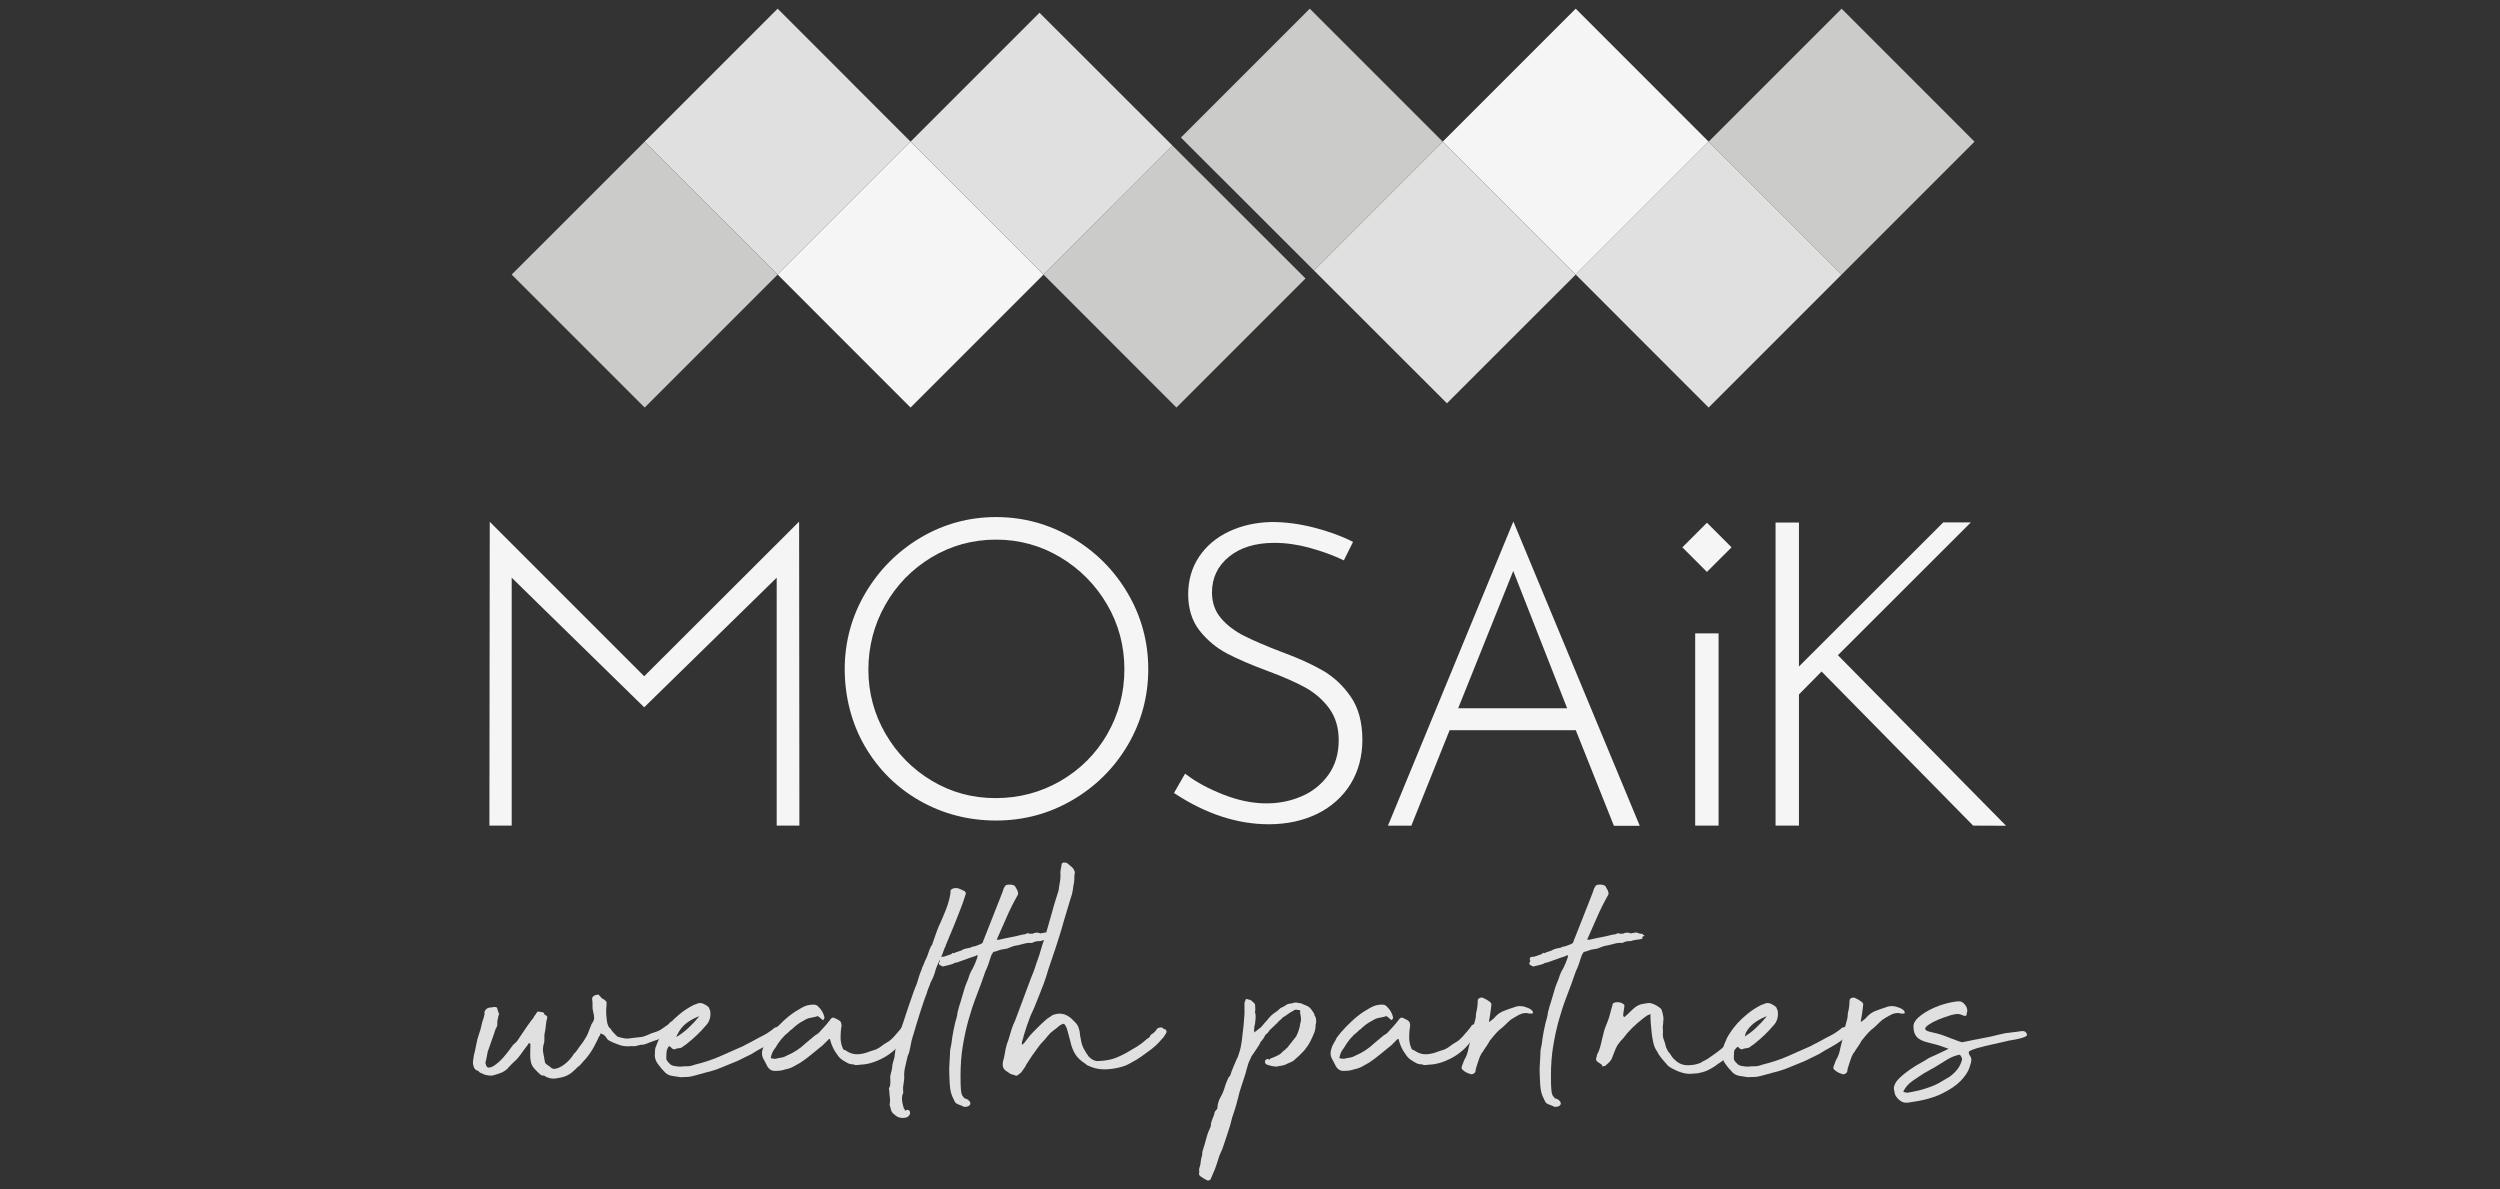 <?xml version="1.0" encoding="UTF-8"?>
<svg id="Layer_1" data-name="Layer 1" xmlns="http://www.w3.org/2000/svg" width="288" height="137" version="1.1" viewBox="0 0 288 137">
  <rect x="0" y="0" width="288" height="137" fill="#333333" stroke="none"/>
  <defs>
    <style>
      .cls-1, .cls-2, .cls-3, .cls-4, .cls-5, .cls-6 {
        stroke-width: 0px;
      }

      .cls-1, .cls-6 {
        fill: #e0e0e0;
      }

      .cls-2, .cls-4 {
        fill: #f5f5f5;
      }

      .cls-3, .cls-4, .cls-6 {
        fill-rule: evenodd;
      }

      .cls-3, .cls-5 {
        fill: #cbcbca;
      }
    </style>
  </defs>
  <g id="Layer_1-2" data-name="Layer 1-2">
    <g>
      <g>
        <path class="cls-1" d="M74.045,120.337c-.174,0-.371.04-.585.111s-.442.095-.672.063c-.49.055-.948.024-1.367-.111s-.845-.308-1.28-.545c-.087-.032-.19-.134-.3-.324-.119-.19-.245-.308-.387-.371-.055-.032-.126-.055-.198-.087s-.111-.016-.111.04c.024.055,0,.126-.063.198-.071.071-.15.221-.237.458-.292.608-.569,1.114-.845,1.517s-.687.893-1.232,1.477c-.142.087-.261.182-.348.284s-.19.198-.3.284c-.229.229-.49.419-.782.561-.292.142-.648.245-1.082.3-.577.142-1.114.04-1.604-.3-.087.032-.158.032-.213,0-.055-.032-.119-.055-.174-.087-.292-.261-.537-.506-.735-.735-.205-.229-.332-.506-.387-.822-.055-.229-.079-.545-.063-.956.016-.403.024-.735.024-.995l-.04-.087c-.142-.055-.213-.032-.213.087-.229.292-.498.648-.806,1.082-.3.435-.6.766-.885.995l-.371.371c-.134.126-.237.253-.324.371-.229.205-.45.348-.648.435-.379.142-.703.253-.98.324-.277.071-.64.04-1.106-.111-.087-.055-.198-.111-.324-.15s-.229-.126-.284-.237c-.292-.055-.474-.229-.561-.521-.079-.237-.095-.45-.063-.64s.055-.395.087-.624c.119-.435.205-.861.284-1.28.071-.419.182-.83.324-1.232.119-.316.205-.624.261-.909.055-.292.142-.593.261-.909.024-.119.055-.229.087-.348.032-.119.032-.213,0-.3.119-.379.387-.561.822-.561.403-.087.624-.055.648.087.024.142.103.363.213.648.032.032.016.087-.04.174s-.071.158-.04.221c-.087.229-.126.458-.111.695.016.229-.047.45-.198.648-.142.466-.3.909-.458,1.343-.158.435-.308.869-.458,1.304-.032.142-.063.348-.111.608s-.095.466-.15.608c.055.348.15.545.284.585s.34,0,.624-.15c.403-.261.782-.585,1.13-.972.348-.387.719-.877,1.13-1.454.087-.087.182-.174.284-.261s.182-.174.237-.261c.316-.458.585-.861.806-1.193.213-.332.498-.727.845-1.193.119-.119.198-.221.237-.324s.111-.198.198-.284c.119-.229.205-.348.284-.348s.269.032.585.087c.087.055.126.111.126.15s.032.095.087.15c.205.055.292.174.261.348-.087.316-.134.585-.15.806-.016.213-.047.482-.111.806-.055.205-.079.403-.063.608.016.205,0,.403-.024.608-.142.435-.182.822-.111,1.169.071.348.134.711.198,1.082,0,.087.079.19.237.3s.284.205.371.261c.174.205.395.269.672.198s.545-.198.822-.387.529-.411.758-.672.387-.474.474-.648c.142-.119.261-.245.348-.387.087-.142.19-.292.3-.435.229-.284.403-.529.521-.711s.221-.363.308-.521c.087-.158.166-.34.237-.545.071-.198.182-.474.324-.822.205-.284.3-.529.3-.711s-.04-.442-.126-.758c-.055-.229-.079-.442-.063-.632s0-.395-.024-.632c-.087-.348.087-.561.521-.648.142-.032.213-.032.213,0s.032.055.087.087c.174.229.316.371.435.411s.245.15.387.324c0,.229,0,.435-.024.608s-.024.348-.024.521c0,.119,0,.277.024.474.016.205.04.403.063.608.032.205.079.387.15.545s.15.253.237.284c.119.205.245.379.387.521s.292.292.435.435c.261.087.521.15.782.198s.537.04.822-.024c.521-.055.901-.103,1.146-.126.245-.032.6-.158,1.067-.387.229-.087.427-.15.585-.198.158-.04.3-.103.435-.174.126-.071.277-.166.435-.284s.371-.261.624-.435c.055-.055.103-.111.126-.15s.071-.079.126-.111c.174-.055.332-.055.474,0,.024.032.055.071.087.126.024.055.016.103-.04.126.024.174.024.292-.024.348-.04.055-.126.119-.237.174-.261.142-.427.284-.498.411-.071.126-.237.269-.498.411-.174.119-.348.221-.521.324s-.379.182-.608.237c-.174.055-.308.111-.411.15s-.198.079-.284.111-.182.063-.284.111c-.103.04-.237.079-.411.111l.024-.032Z"/>
        <path class="cls-1" d="M78.469,124.105c-.316-.055-.648-.111-.972-.15-.332-.04-.616-.166-.845-.371-.316-.316-.616-.664-.885-1.043-.277-.379-.379-.798-.324-1.256,0-.055.008-.182.024-.371s.055-.308.111-.371l.087-.261c.142-.348.245-.577.3-.695.055-.119.19-.332.387-.648.49-.751,1.13-1.446,1.904-2.078.229-.198.49-.395.782-.585.284-.19.608-.371.956-.545.087,0,.205-.04.348-.126.229-.087.466-.071.719.04.245.119.442.245.585.387l.174.435c.087.695-.087,1.256-.521,1.691-.316.379-.656.735-1.019,1.082s-.743.679-1.146.995c-.055.055-.142.119-.237.174-.103.055-.182.119-.237.174-.087.087-.198.134-.324.15s-.269.04-.411.063c-.229.142-.435.103-.608-.126l-.174-.134h-.087s-.04.016-.04.047c-.142.205-.221.435-.237.695-.016.261-.024.49-.024.695.032.142.126.3.3.474.119.142.253.245.411.3s.308.087.458.087c.119.032.277.04.474.04.229-.032.482-.04.758-.04s.553-.055.845-.174c1.067-.261,2.038-.577,2.907-.956.869-.379,1.746-.766,2.647-1.169.458-.229.893-.458,1.28-.672.387-.221.79-.427,1.193-.632.261-.142.419-.237.474-.284s.229-.166.521-.371c.142-.142.221-.205.237-.198.016.016.134-.024.371-.111.055-.055.079-.063.063-.024-.016.04,0,.111.024.198.024.119.063.253.111.411s0,.284-.111.371c-.205.205-.292.308-.261.324.024.016-.055.111-.261.284-.435.316-.869.593-1.296.822-.435.229-.885.49-1.343.782-.316.142-.616.292-.893.435-.277.142-.545.277-.798.387-.577.229-1.161.474-1.754.719s-1.209.442-1.841.585l-1.256.348c-.316.087-.561.134-.735.15s-.435.024-.782.024l-.032.024ZM77.908,119.468c.49-.292.956-.632,1.39-1.043.435-.403.853-.853,1.256-1.343-.032,0-.055.008-.087.024s-.055.024-.087.024c-.545.229-1.019.506-1.406.822s-.703.727-.932,1.217c-.032,0-.071.103-.126.3h-.008Z"/>
        <path class="cls-1" d="M98.41,122.628c-.261,0-.49-.04-.695-.126-.229-.119-.458-.253-.695-.411-.229-.158-.419-.356-.561-.585-.379-.49-.648-1.051-.822-1.691,0-.087-.04-.134-.126-.134l-.735.735c-.435.348-.861.695-1.28,1.043s-.845.664-1.28.956c-.292.174-.569.332-.845.474-.277.142-.569.245-.893.3-.316.119-.679.174-1.082.174-.521.055-.893-.205-1.13-.782l-.348-.648c-.174-.348-.19-.719-.04-1.13.055-.229.15-.45.284-.648.126-.205.237-.403.324-.608l.474-.608c.403-.458.83-.901,1.28-1.319s.916-.79,1.406-1.106l.735-.435c.403-.229.837-.348,1.304-.348.261,0,.45.071.561.213.379.348.624.766.735,1.256,0,.055-.032.142-.087.261-.087.055-.142.055-.174,0l-.308-.261c-.142-.142-.277-.174-.387-.087-.229.055-.458.111-.695.15-.229.04-.466.134-.695.284-.521.261-.995.608-1.43,1.043-.119.055-.221.142-.308.261-.608.458-1.146,1.098-1.604,1.904-.229.261-.395.593-.474.995-.055.119-.032.174.087.174.087.032.174.04.261.04h.221c.198-.055.411-.103.624-.126.213-.032.411-.103.585-.213.837-.348,1.588-.837,2.252-1.477l1.043-.869c.087-.055.166-.111.237-.15s.134-.095.198-.15c.229-.261.458-.506.672-.735.213-.229.442-.506.672-.822.142-.205.316-.245.521-.126.111.055.245.126.387.198s.245.166.3.284c.032.119.047.213.063.284s0,.166-.024.284c-.032.174-.047.363-.063.561s-.024.403-.024.608c0,.49.103.94.3,1.343.055.055.126.095.198.111s.134.047.198.111c.403.261.822.387,1.256.371s.869-.111,1.304-.284c.229-.087.435-.15.608-.198s.379-.134.608-.284c.379-.292.695-.506.956-.648.261-.142.545-.403.869-.782.087-.087.245-.269.474-.545.229-.277.379-.466.435-.585l.126-.087s.063-.047.198-.047.198.016.198.047l.174.261c.087.205.024.466-.198.806s-.379.569-.498.719c-.608.869-1.367,1.548-2.275,2.038s-1.77.751-2.583.782c-.055,0-.19.016-.387.04-.205.032-.332.016-.387-.04l.008-.016Z"/>
        <path class="cls-1" d="M102.439,125.622c-.055-.174-.04-.3.04-.387.055-.142.087-.292.087-.458v-.498c-.032-.205,0-.411.063-.632s.126-.442.15-.672c0-.198.032-.387.087-.561s.119-.379.174-.608l.126-.995c.119-.292.198-.569.237-.845s.126-.569.237-.885v-.087c.055-.142.182-.506.371-1.082s.387-1.193.608-1.841c.213-.648.419-1.232.608-1.754.19-.521.292-.798.324-.822.119-.316.205-.616.284-.885.071-.277.182-.569.324-.885.024-.142.087-.3.174-.474s.158-.348.213-.521c.174-.316.3-.624.387-.909.087-.292.205-.577.348-.869.055-.032.087-.055.087-.087.174-.49.34-.972.498-1.43s.356-.924.585-1.39c.174-.403.34-.806.498-1.193.158-.387.292-.814.411-1.28l.087-.387c0-.087.016-.166.04-.237.024-.071.024-.166,0-.284,0-.142.142-.261.435-.348.229-.032.45,0,.648.087s.395.174.561.261c.055.055.103.126.126.198.024.071.016.15-.04.237-.174.577-.371,1.138-.585,1.667-.213.537-.442,1.106-.672,1.714l-.995,2.386c-.032.055-.04.111-.04.15s-.032.095-.087.15c-.119.292-.213.561-.3.806s-.205.498-.348.758c-.205.403-.363.814-.474,1.232-.119.419-.292.83-.521,1.232-.055.205-.126.395-.213.585s-.158.395-.213.624c-.055.142-.15.395-.284.758-.126.363-.269.774-.411,1.232s-.292.924-.435,1.39-.261.853-.348,1.169c-.055.205-.126.419-.198.648-.071.229-.126.45-.15.648-.055.261-.111.506-.15.735s-.126.466-.237.695c-.119.49-.213.932-.3,1.319s-.119.758-.087,1.106c0,.261-.032.521-.087.782s-.071.537-.04.822c.024.087.024.158,0,.221-.032.055-.055.126-.087.213-.055.229-.063.482-.024.758.047.277.111.545.198.806l.087.087c0,.055.016.103.04.126.024.032.055.032.087,0,.142-.087.269-.087.371,0s.142.198.126.324c-.016.134-.087.253-.213.371s-.356.174-.672.174c-.348,0-.648-.126-.909-.387-.205-.142-.332-.308-.387-.498-.055-.19-.119-.395-.174-.632.055-.284.063-.569.024-.845-.04-.277-.063-.545-.063-.806h-.008Z"/>
        <path class="cls-1" d="M110.284,116.781c.024-.174.063-.332.111-.474s.079-.292.111-.435c0,.032.024-.047.087-.237.055-.19.126-.427.213-.719.087-.292.174-.585.261-.885s.174-.553.261-.758c.142-.316.229-.545.261-.672s.119-.356.261-.672c.055-.087.134-.213.221-.387s.174-.363.261-.561.158-.387.213-.561.087-.3.087-.387l-.04.04h-.04c-.055-.055-.103-.04-.126.04l-.782.261-1.217.435c-.142.055-.237.087-.284.087h-.087s-.04.008-.063.024c-.032.016-.103.047-.213.111-.142.055-.308.111-.498.15s-.395.095-.624.15c-.119,0-.245-.055-.395-.174-.111-.055-.134-.15-.063-.284.071-.126.095-.205.063-.237l-.04-.04c-.024-.205.024-.316.15-.348.134-.032.253-.04.371-.04l.869-.3s.055-.063.087-.111.087-.04.174.024c.229-.119.419-.19.561-.213.111-.055.198-.087.261-.087.174-.119.356-.198.545-.237s.371-.079.545-.111c.055-.032.119-.055.174-.087s.111-.04.174-.04c.142-.032.277-.063.387-.111s.245-.095.387-.15c.205-.087.3-.158.3-.213,0-.032.016-.055.04-.087v-.04l.261-.648,1.912-4.859c.024-.055.055-.134.087-.237.024-.103.071-.221.126-.371l.126-.213c.055-.142.229-.213.521-.213s.506.055.648.174c.032.055.063.126.111.213s.095.174.15.261c.024.055.055.142.087.261.024.119.016.213-.04.3-.49.869-.909,1.707-1.256,2.512-.348.806-.727,1.659-1.13,2.56-.055.055-.047.079.024.063s.126,0,.15.024c.608-.142,1.074-.245,1.406-.3s.774-.158,1.319-.3c.174,0,.332-.032.474-.111.142-.071.292-.063.435.024.055-.032.126-.032.221-.024.087.016.158,0,.213-.063.261-.087.521-.071.782.04.119-.055.205-.071.261-.04.174-.087.34-.095.498-.024s.34.111.545.111c.055-.032.079-.016.063.04s0,.087.024.087c.087,0,.134.024.15.063s0,.063-.063.063c-.142.055-.205.126-.174.198s.032.111,0,.111c-.229.055-.45.095-.648.111-.205.016-.419.063-.648.15-.142,0-.284.008-.411.024-.126.016-.269.047-.411.111l-.174.087c-.316-.032-.656,0-1.019.111-.363.103-.711.182-1.067.237-.174.055-.308.111-.411.15s-.221.095-.371.15l-.735.126-.648.221c-.142,0-.221.032-.237.087-.016.055-.047.119-.111.174-.032.032-.079.142-.15.348-.071.205-.142.419-.213.648-.071.229-.15.45-.237.648-.087.205-.142.332-.174.387-.348,1.011-.695,1.967-1.043,2.86-.348.893-.648,1.817-.909,2.749-.261.94-.474,1.928-.648,2.971-.174,1.043-.261,2.196-.261,3.468,0,.695.016,1.193.04,1.493.024.3.063.514.111.632s.087.19.126.213c.04.032.095.103.15.213.174.032.324.095.458.198s.205.205.237.324,0,.221-.111.324c-.103.103-.292.15-.585.15-.055,0-.119-.032-.174-.087-.403-.142-.656-.253-.758-.324s-.205-.253-.324-.545c-.229-.403-.371-.956-.411-1.643-.04-.695-.063-1.304-.063-1.825l.087-1.604c0-.292.016-.49.04-.608s.071-.316.126-.608c.032-.379.111-.885.237-1.541.126-.648.253-1.161.371-1.541l.087-.387-.016-.016Z"/>
        <path class="cls-1" d="M123.771,100.743c0,.466-.016.766-.04.909-.055.292-.111.593-.15.909-.04.316-.126.624-.237.909l-.822,2.734c-.142.521-.292,1.043-.458,1.564-.158.521-.324,1.043-.498,1.556l-.782,2.299c-.087.316-.174.608-.261.869s-.19.553-.3.869c-.261.632-.506,1.256-.735,1.865s-.49,1.217-.782,1.817c-.142.379-.284.751-.411,1.13s-.253.766-.371,1.169c-.032.174-.071.332-.126.474-.055.142-.087.292-.087.435,0,.032.016.055.04.087h.04l.261-.261c.142-.205.292-.403.458-.608.158-.198.324-.387.498-.561.229-.229.458-.458.695-.695.229-.229.458-.45.695-.648.142-.142.284-.253.411-.324.134-.071.269-.166.411-.284.664-.284,1.288-.245,1.865.126.142.087.269.182.371.284.103.103.205.213.324.324.229.205.387.435.474.695.087.229.134.458.15.672.016.213.047.442.111.672.055.403.166.758.324,1.059.158.3.356.616.585.932.316.316.632.49.956.521.751-.032,1.359-.119,1.817-.261.458-.142.98-.379,1.564-.695.545-.316.972-.569,1.28-.758s.687-.482,1.146-.885c.142-.055.245-.15.3-.284s.158-.221.3-.284c.119-.087.205-.174.284-.261.071-.087.15-.19.237-.3.055-.087.174-.134.348-.15s.292.024.348.111.119.119.174.087.119.032.174.174c.055.055.055.142,0,.261l-.3.474c-.205.229-.371.419-.498.561-.126.142-.269.284-.411.411s-.3.261-.458.387-.371.284-.624.458c-.205.142-.387.284-.561.411s-.363.253-.561.371c-.316.174-.6.332-.845.474-.245.142-.529.261-.845.348-.719.205-1.406.3-2.062.3s-1.296-.158-1.928-.474c-.055-.032-.111-.063-.15-.111s-.095-.079-.15-.111c-.49-.316-.861-.679-1.106-1.082-.245-.403-.427-.877-.545-1.43-.055-.229-.119-.45-.174-.648-.055-.205-.119-.419-.174-.648-.032-.119-.063-.221-.111-.324-.04-.103-.095-.198-.15-.284-.087-.142-.205-.174-.348-.087l-.261.134c-.261.229-.514.435-.758.608s-.458.379-.632.608c-.174.229-.356.442-.545.632-.19.19-.356.387-.498.585-.261.348-.506.687-.735,1.019s-.458.687-.695,1.059c-.055.142-.134.284-.237.411-.103.134-.198.269-.284.411-.055.087-.126.15-.198.198-.071.04-.142.095-.198.15-.119.119-.229.142-.348.087-.142-.055-.284-.103-.411-.126-.126-.032-.253-.103-.371-.213l-.261-.174c-.316-.205-.45-.506-.395-.909,0-.087.016-.182.04-.284.032-.103.055-.198.087-.284.055-.348.126-.703.198-1.059.071-.363.182-.719.324-1.059.119-.403.229-.798.348-1.169.119-.379.261-.735.435-1.082.316-.837.632-1.667.932-2.497s.616-1.651.932-2.497c.142-.316.277-.656.395-1.019.111-.363.229-.703.348-1.019.142-.403.269-.798.371-1.169.103-.371.221-.751.371-1.13.142-.49.292-.995.435-1.517s.292-1.027.435-1.517c.111-.435.237-.869.371-1.304.126-.435.269-.869.411-1.304.032-.292.071-.569.126-.845.055-.277.087-.569.087-.885-.032-.229-.024-.45.024-.648s.079-.419.111-.648c.055-.119.142-.174.261-.174.205,0,.332.032.395.087l.348.3c.205.142.348.308.435.498s.103.356.04.498h-.008Z"/>
        <path class="cls-1" d="M144.62,116.734c.032.205.04.403.024.608s-.04.403-.063.608c-.055.142-.087.284-.087.411s-.016.269-.04.411l.04.04s.032.024,0,.063-.032.063,0,.063l.782-.608.474-.561.126-.126c.205-.261.379-.466.545-.632.158-.158.395-.34.719-.545l.387-.348c.142-.055.284-.119.411-.198.126-.071.253-.15.371-.237.174-.055.332-.087.474-.087l.308-.087c.174-.032.348-.016.521.04l.3.04.261.126.3.126c.229.087.419.221.561.411s.277.387.387.585v.126c.119.142.182.324.198.545s0,.395-.063.545c0,.142,0,.284-.024.411s-.047.284-.111.458c-.142.348-.292.687-.458,1.019s-.387.672-.672,1.019c-.205.229-.403.442-.608.632-.205.19-.435.395-.695.624-.142.087-.3.158-.458.221s-.308.126-.458.213c-.142.055-.284.095-.411.111-.126.016-.253.04-.371.063-.119.055-.308.063-.561.024s-.458-.095-.608-.15c-.174-.032-.292-.095-.348-.198s-.071-.198-.04-.284c.024-.087.095-.15.198-.198.103-.04.205-.024.324.063.055-.055.071-.079.04-.063-.032.016-.016,0,.04-.063.316-.119.608-.237.869-.371.261-.126.474-.308.648-.545.032.032.087,0,.174-.087.087-.119.142-.174.174-.174s.126-.119.3-.348c.142-.174.284-.348.411-.521s.269-.348.411-.521c.119-.229.213-.474.3-.735.087-.261.142-.521.174-.782.119-.284.103-.695-.04-1.217l.04-.087c0-.142-.055-.213-.174-.213l-.348-.04c-.142.032-.198.04-.15.024s0,.024-.15.111c-.229.119-.442.245-.632.387-.19.142-.379.277-.585.387-.087.119-.19.213-.3.3-.119.087-.213.19-.3.3l-.909.869c-.119.205-.277.379-.474.521-.142.316-.332.593-.561.822-.055.174-.213.45-.474.822-.261.379-.45.648-.561.822-.055.142-.126.292-.198.435-.071.142-.142.3-.198.474s-.126.403-.198.695-.158.585-.261.885c-.103.3-.205.608-.3.909-.103.3-.182.553-.237.758-.119.49-.237.972-.371,1.43-.126.466-.284.94-.458,1.43-.142.608-.316,1.217-.521,1.817-.205.608-.403,1.217-.608,1.817l-.348.782c-.119.379-.229.735-.348,1.082-.111.348-.245.679-.387.995l-.3.695c-.174.119-.3.142-.387.087-.119-.055-.245-.126-.387-.213s-.277-.174-.395-.261c-.142-.119-.19-.245-.126-.387v-.174c-.024-.142-.024-.284.024-.411s.079-.269.111-.411c.032-.174.055-.332.063-.474.016-.142.055-.292.111-.435.032-.142.04-.277.04-.387s.032-.245.087-.387c.142-.435.277-.877.387-1.319s.277-.877.474-1.28c.055-.142.071-.261.04-.348.055-.229.126-.45.213-.648.087-.198.158-.403.213-.608v-.087c.055-.119.126-.205.213-.284.087-.071.134-.198.134-.371,0-.087.016-.182.04-.284.032-.103.055-.205.087-.324.055-.174.126-.332.213-.474.205-.348.379-.766.521-1.256.055-.205.126-.379.198-.545.071-.158.134-.308.198-.458l.213-.261c.055-.229.174-.545.348-.956.174-.403.3-.711.387-.909.087-.142.142-.277.174-.387s.071-.245.126-.387c.032-.087.055-.182.087-.284s.055-.221.087-.371l.126-.735.087-.822c.055-.403.103-.782.126-1.13.032-.348.055-.711.087-1.082v-1.304l.126-.348c0-.055.055-.087.174-.087.055.032.103.04.126.04s.055.016.087.04c.111,0,.198.032.261.087.229.205.371.332.411.387.04.055.063.277.063.648l-.04.387.047.063Z"/>
        <path class="cls-1" d="M163.913,122.628c-.261,0-.49-.04-.695-.126-.229-.119-.458-.253-.695-.411-.229-.158-.419-.356-.561-.585-.379-.49-.648-1.051-.822-1.691,0-.087-.04-.134-.126-.134l-.735.735c-.435.348-.861.695-1.28,1.043s-.845.664-1.28.956c-.292.174-.569.332-.845.474-.277.142-.569.245-.893.3-.316.119-.679.174-1.082.174-.521.055-.893-.205-1.13-.782l-.348-.648c-.174-.348-.19-.719-.04-1.13.055-.229.15-.45.284-.648.126-.205.237-.403.324-.608l.474-.608c.403-.458.83-.901,1.28-1.319.45-.419.916-.79,1.406-1.106l.735-.435c.403-.229.837-.348,1.304-.348.261,0,.45.071.561.213.379.348.624.766.735,1.256,0,.055-.032.142-.087.261-.087.055-.142.055-.174,0l-.308-.261c-.142-.142-.277-.174-.387-.087-.229.055-.458.111-.695.15-.229.04-.466.134-.695.284-.521.261-.995.608-1.43,1.043-.119.055-.221.142-.308.261-.608.458-1.146,1.098-1.604,1.904-.229.261-.395.593-.474.995-.055.119-.032.174.087.174.087.032.174.04.261.04h.221c.198-.055.411-.103.624-.126.213-.032.411-.103.585-.213.837-.348,1.588-.837,2.252-1.477l1.043-.869c.087-.055.166-.111.237-.15s.134-.095.198-.15c.229-.261.458-.506.672-.735s.442-.506.672-.822c.142-.205.316-.245.521-.126.111.055.245.126.387.198.142.071.245.166.3.284.032.119.047.213.063.284s0,.166-.024.284c-.032.174-.047.363-.063.561s-.024.403-.024.608c0,.49.103.94.3,1.343.055.055.126.095.198.111s.134.047.198.111c.403.261.822.387,1.256.371s.869-.111,1.304-.284c.229-.087.435-.15.608-.198s.379-.134.608-.284c.379-.292.695-.506.956-.648.261-.142.545-.403.869-.782.087-.087.245-.269.474-.545.229-.277.379-.466.435-.585l.126-.087s.063-.047.198-.047.198.016.198.047l.174.261c.087.205.024.466-.198.806s-.379.569-.498.719c-.608.869-1.367,1.548-2.275,2.038-.909.49-1.77.751-2.583.782-.055,0-.19.016-.387.04-.205.032-.332.016-.387-.04l.008-.016Z"/>
        <path class="cls-1" d="M176.348,116.781s-.063-.04-.111-.024c-.04.016-.111,0-.198-.024-.174-.055-.419-.04-.735.04-.142.055-.3.126-.458.213s-.308.174-.458.261c-.261.142-.498.324-.711.545-.213.221-.442.427-.672.632-.205.142-.403.324-.608.545-.205.213-.458.529-.782.932-.087.174-.198.356-.324.545-.134.19-.253.371-.371.545-.055.142-.126.245-.213.3-.174.292-.3.585-.387.885-.087.3-.19.616-.3.932,0,.055,0,.119-.024.174-.016.055-.024.119-.024.174-.055.119-.15.205-.284.261-.126.055-.237.055-.324,0-.316-.087-.593-.229-.822-.435-.174-.119-.213-.277-.126-.474.055-.142.119-.292.174-.458s.126-.308.213-.458c.174-.316.3-.719.387-1.217.142-.521.269-1.051.371-1.58.103-.537.221-1.059.371-1.58.055-.142.087-.292.087-.435s.016-.284.04-.435c.119-.435.174-.885.174-1.343,0-.174.087-.284.261-.348.174-.055.316-.04.435.04.205.087.403.205.608.348.229.142.316.3.261.474-.032.316-.063.624-.111.909-.04.292-.095.593-.15.909v.087h.04c.174-.142.3-.245.387-.3s.19-.158.3-.3c.261-.284.593-.514.995-.672.403-.158.798-.292,1.169-.411.316-.142.695-.174,1.13-.087.174.055.34.119.498.174.158.055.308.158.458.3.024.032.04.055.04.087s.016.071.04.126c.024.032.024.055-.024.087-.04.032-.095.04-.15.04h-.087l.016.016Z"/>
        <path class="cls-1" d="M178.3,116.781c.024-.174.063-.332.111-.474s.079-.292.111-.435c0,.032.024-.047.087-.237.055-.19.126-.427.213-.719.087-.292.174-.585.261-.885s.174-.553.261-.758c.142-.316.229-.545.261-.672s.119-.356.261-.672c.055-.087.134-.213.221-.387s.174-.363.261-.561.158-.387.213-.561.087-.3.087-.387l-.04.04h-.04c-.055-.055-.103-.04-.126.04l-.782.261-1.217.435c-.142.055-.237.087-.284.087h-.087s-.04.008-.063.024c-.032.016-.103.047-.213.111-.142.055-.308.111-.498.15s-.395.095-.624.15c-.119,0-.245-.055-.395-.174-.111-.055-.134-.15-.063-.284.071-.126.095-.205.063-.237l-.04-.04c-.024-.205.024-.316.15-.348.134-.032.253-.04.371-.04l.869-.3s.055-.063.087-.111.087-.04.174.024c.229-.119.419-.19.561-.213.111-.055.198-.087.261-.087.174-.119.356-.198.545-.237s.371-.079.545-.111c.055-.032.119-.055.174-.087s.111-.04.174-.04c.142-.032.277-.063.387-.111s.245-.095.387-.15c.205-.087.3-.158.3-.213,0-.032.016-.055.04-.087v-.04l.261-.648,1.912-4.859c.024-.055.055-.134.087-.237.024-.103.071-.221.126-.371l.126-.213c.055-.142.229-.213.521-.213s.506.055.648.174c.032.055.063.126.111.213s.095.174.15.261c.024.055.055.142.087.261.024.119.016.213-.04.3-.49.869-.909,1.707-1.256,2.512-.348.806-.727,1.659-1.13,2.56-.055.055-.047.079.024.063s.126,0,.15.024c.608-.142,1.074-.245,1.406-.3s.774-.158,1.319-.3c.174,0,.332-.032.474-.111.142-.071.292-.063.435.024.055-.032.126-.032.221-.024.087.016.158,0,.213-.063.261-.087.521-.071.782.04.119-.055.205-.071.261-.04.174-.087.34-.095.498-.024.158.071.34.111.545.111.055-.032.079-.016.063.04s0,.087.024.087c.087,0,.134.024.15.063s0,.063-.063.063c-.142.055-.205.126-.174.198s.032.111,0,.111c-.229.055-.45.095-.648.111-.205.016-.419.063-.648.15-.142,0-.284.008-.411.024s-.269.047-.411.111l-.174.087c-.316-.032-.656,0-1.019.111-.363.103-.711.182-1.067.237-.174.055-.308.111-.411.15s-.221.095-.371.15l-.735.126-.648.221c-.142,0-.221.032-.237.087s-.047.119-.111.174c-.032.032-.079.142-.15.348-.071.205-.142.419-.213.648-.071.229-.15.45-.237.648-.087.205-.142.332-.174.387-.348,1.011-.695,1.967-1.043,2.86-.348.893-.648,1.817-.909,2.749-.261.94-.474,1.928-.648,2.971-.174,1.043-.261,2.196-.261,3.468,0,.695.016,1.193.04,1.493s.063.514.111.632.087.19.126.213c.04.032.095.103.15.213.174.032.324.095.458.198s.205.205.237.324,0,.221-.111.324c-.103.103-.292.15-.585.15-.055,0-.119-.032-.174-.087-.403-.142-.656-.253-.758-.324s-.205-.253-.324-.545c-.229-.403-.371-.956-.411-1.643-.04-.695-.063-1.304-.063-1.825l.087-1.604c0-.292.016-.49.04-.608s.071-.316.126-.608c.032-.379.111-.885.237-1.541.126-.648.253-1.161.371-1.541l.087-.387-.016-.016Z"/>
        <path class="cls-1" d="M195.854,122.462c.229-.142.427-.253.585-.324.158-.071.356-.198.585-.371.695-.458,1.343-.972,1.951-1.517.119-.142.221-.237.324-.284.103-.04.205-.134.324-.284l.348-.387c.055-.119.103-.174.126-.174s.087-.087.174-.261v-.087s.055-.04.174-.04c.055-.055.134-.071.237-.04s.182.079.237.15.103.15.134.237c.024.087.016.174-.04.261-.032.174-.04.245-.04.213s-.055.032-.174.174c-.055.142-.111.237-.15.284s-.134.166-.284.371l-.822.822c-.229.229-.537.506-.909.822-.142.142-.308.277-.498.387-.19.119-.371.245-.545.387-.261.174-.537.332-.822.474s-.593.245-.909.3c-.174.055-.348.087-.521.087s-.332.016-.474.04c-.458.032-.956-.055-1.477-.261s-.924-.419-1.217-.648c-.261-.292-.506-.569-.735-.845s-.435-.585-.608-.932c-.142-.205-.261-.474-.348-.822s-.15-.719-.198-1.106c-.04-.387-.079-.782-.111-1.169-.032-.387-.04-.711-.04-.972.032-.032.032-.055,0-.087s-.055-.032-.087,0c-.174.055-.324.134-.458.237-.126.103-.253.198-.371.284-.403.316-.79.648-1.146.995s-.703.735-1.019,1.169c-.261.261-.49.537-.695.822-.055.087-.126.213-.198.371s-.142.332-.213.521c-.071.19-.142.379-.213.561-.071.19-.15.324-.237.411-.055.087-.134.166-.221.237s-.174.15-.261.237c-.055.087-.19.126-.387.126-.119,0-.142-.016-.087-.04.055-.032.055-.071,0-.126l-.561-.387c-.142-.174-.158-.348-.04-.521,0-.174.032-.292.087-.348.119-.198.213-.458.3-.758s.166-.624.237-.956c.071-.332.15-.648.237-.956.087-.3.19-.569.3-.806l.174-.474c.032-.055.063-.166.111-.324s.087-.324.134-.498.087-.332.126-.474c.04-.142.079-.261.111-.348-.032-.174.087-.292.348-.348.403-.055.735.032.995.261.032.032.04.111.024.237s-.04.277-.063.435-.047.3-.063.435,0,.213.024.237c.055.087.119.103.174.04.198-.174.419-.371.648-.608.229-.229.45-.419.648-.561.229-.142.458-.237.695-.284.229-.04.458-.079.695-.111h.213c.403.087.782.277,1.13.561.119.055.205.205.261.435.055.205.103.387.126.561.032.174.032.348,0,.521,0,.174-.016.324-.04.458-.032.126-.032.308,0,.545v.3c-.032.316,0,.608.111.869.103.261.182.537.237.822.055.119.119.237.174.371s.126.221.213.284c.119.174.221.324.308.458s.198.253.348.371c.403.403.885.608,1.454.608s1.043-.087,1.454-.261l-.016.008Z"/>
        <path class="cls-1" d="M201.448,124.105c-.316-.055-.648-.111-.972-.15-.332-.04-.616-.166-.845-.371-.316-.316-.616-.664-.885-1.043-.277-.379-.379-.798-.324-1.256,0-.055.008-.182.024-.371s.055-.308.111-.371l.087-.261c.142-.348.245-.577.3-.695.055-.119.19-.332.387-.648.49-.751,1.13-1.446,1.904-2.078.229-.198.49-.395.782-.585.284-.19.608-.371.956-.545.087,0,.205-.04.348-.126.229-.087.466-.071.719.04.245.119.442.245.585.387l.174.435c.087.695-.087,1.256-.521,1.691-.316.379-.656.735-1.019,1.082s-.743.679-1.146.995c-.055.055-.142.119-.237.174-.103.055-.182.119-.237.174-.087.087-.198.134-.324.15s-.269.04-.411.063c-.229.142-.435.103-.608-.126l-.174-.134h-.087s-.04.016-.04.047c-.142.205-.221.435-.237.695s-.024.49-.024.695c.032.142.126.3.3.474.119.142.253.245.411.3s.308.087.458.087c.119.032.277.04.474.04.229-.032.482-.04.758-.04s.553-.055.845-.174c1.067-.261,2.038-.577,2.907-.956.869-.379,1.746-.766,2.647-1.169.458-.229.893-.458,1.28-.672.387-.221.79-.427,1.193-.632.261-.142.419-.237.474-.284s.229-.166.521-.371c.142-.142.221-.205.237-.198.016.016.134-.024.371-.111.055-.055.079-.063.063-.024s0,.111.024.198c.024.119.063.253.111.411s0,.284-.111.371c-.205.205-.292.308-.261.324.024.016-.055.111-.261.284-.435.316-.869.593-1.296.822-.435.229-.885.49-1.343.782-.316.142-.616.292-.893.435-.277.142-.545.277-.798.387-.577.229-1.161.474-1.754.719s-1.209.442-1.841.585l-1.256.348c-.316.087-.561.134-.735.15s-.435.024-.782.024l-.032.024ZM200.887,119.468c.49-.292.956-.632,1.39-1.043.435-.403.853-.853,1.256-1.343-.032,0-.055.008-.087.024s-.055.024-.087.024c-.545.229-1.019.506-1.406.822s-.703.727-.932,1.217c-.032,0-.071.103-.126.3h-.008Z"/>
        <path class="cls-1" d="M219.177,116.781s-.063-.04-.111-.024c-.04.016-.111,0-.198-.024-.174-.055-.419-.04-.735.04-.142.055-.3.126-.458.213s-.308.174-.458.261c-.261.142-.498.324-.711.545-.213.221-.442.427-.672.632-.205.142-.403.324-.608.545-.205.213-.458.529-.782.932-.087.174-.198.356-.324.545-.134.19-.253.371-.371.545-.055.142-.126.245-.213.3-.174.292-.3.585-.387.885-.087.3-.19.616-.3.932,0,.055,0,.119-.024.174-.016.055-.024.119-.024.174-.055.119-.15.205-.284.261-.126.055-.237.055-.324,0-.316-.087-.593-.229-.822-.435-.174-.119-.213-.277-.126-.474.055-.142.119-.292.174-.458s.126-.308.213-.458c.174-.316.3-.719.387-1.217.142-.521.269-1.051.371-1.58.103-.537.221-1.059.371-1.58.055-.142.087-.292.087-.435s.016-.284.04-.435c.119-.435.174-.885.174-1.343,0-.174.087-.284.261-.348.174-.055.316-.04.435.04.205.087.403.205.608.348.229.142.316.3.261.474-.032.316-.063.624-.111.909-.04.292-.095.593-.15.909v.087h.04c.174-.142.3-.245.387-.3s.19-.158.3-.3c.261-.284.593-.514.995-.672.403-.158.798-.292,1.169-.411.316-.142.695-.174,1.13-.087.174.055.34.119.498.174.158.055.308.158.458.3.024.032.04.055.04.087s.016.071.04.126c.024.032.024.055-.024.087-.04.032-.095.04-.15.04h-.087l.016.016Z"/>
        <path class="cls-1" d="M226.595,116.647c0,.055-.016.134-.04.237-.032.103-.087.15-.174.15s-.213-.032-.371-.111c-.158-.071-.308-.111-.458-.111-.261,0-.6.063-1.019.198s-.837.284-1.256.458-.774.363-1.067.561-.435.363-.435.474c0,.142.166.261.498.348s.632.158.893.213c.229.055.506.142.822.261.316.119.624.229.909.348.292.119.545.213.758.284s.356.111.411.111c.379-.087.798-.174,1.256-.261s.909-.174,1.343-.261c.174-.032.387-.071.648-.126s.537-.126.822-.198c.292-.071.545-.126.758-.174s.371-.063.458-.063c.055,0,.166-.016.324-.04.158-.032.324-.047.498-.063s.332-.04.474-.063c.142-.032.245-.04.3-.04.229,0,.379.055.458.174.071.119.111.205.111.261,0,.087-.111.174-.324.261-.221.087-.466.158-.735.213-.277.055-.545.111-.798.15s-.435.079-.521.111l-2.473.561c-.174.055-.363.111-.561.15-.205.04-.403.103-.608.174s-.371.134-.498.198c-.126.055-.198.119-.198.174,0,.142.047.292.15.435.103.142.15.292.15.435,0,.205-.079.529-.237.972-.158.45-.482.932-.98,1.454-.49.521-1.225,1.019-2.188,1.493-.972.474-2.252.814-3.84,1.019-.348.055-.656,0-.932-.198-.277-.19-.482-.442-.624-.758l-.126-.648c0-.379.19-.751.561-1.13.379-.379.798-.719,1.256-1.043.458-.316.893-.585,1.304-.806.403-.221.632-.356.695-.411.119-.087.324-.198.624-.324.308-.126.6-.269.893-.411.292-.142.537-.261.735-.348s.277-.126.213-.126c-.261-.087-.529-.182-.798-.284-.277-.103-.545-.182-.798-.237l-.822-.213c-.577-.142-.988-.356-1.232-.632s-.371-.672-.371-1.193c0-.379.205-.735.608-1.082.403-.348.885-.656,1.454-.932.561-.277,1.146-.49,1.754-.648.608-.158,1.098-.237,1.477-.237.205,0,.403.119.608.348.198.229.3.474.3.735,0,.055,0,.095-.024.111-.016.016-.024.047-.024.111l.008-.008ZM219.745,125.883c.49-.087.916-.174,1.28-.261.363-.087.751-.198,1.169-.348.419-.142.79-.3,1.106-.474l1.256-.735c.371-.261.695-.561.956-.909.261-.348.435-.719.521-1.13,0-.087-.04-.198-.111-.324s-.134-.198-.198-.198c-.458.087-.909.261-1.343.521s-.956.577-1.556.956l-1.169.648c-.403.261-.837.553-1.304.869-.458.316-.822.719-1.082,1.217l.04.087c.229.055.379.087.435.087v-.008Z"/>
      </g>
      <polygon class="cls-3" points="74.266 46.949 58.947 31.63 74.266 16.319 89.585 31.63 74.266 46.949 74.266 46.949 74.266 46.949"/>
      <polygon class="cls-6" points="89.585 31.63 74.266 16.319 89.585 1 104.896 16.319 89.585 31.63 89.585 31.63 89.585 31.63"/>
      <polygon class="cls-4" points="104.896 46.949 89.585 31.63 104.896 16.319 120.215 31.63 104.896 46.949 104.896 46.949 104.896 46.949"/>
      <polygon class="cls-3" points="212.153 1 227.464 16.319 212.153 31.63 196.834 16.319 212.153 1 212.153 1 212.153 1"/>
      <polygon class="cls-6" points="196.834 16.319 212.153 31.63 196.834 46.949 181.523 31.63 196.834 16.319 196.834 16.319 196.834 16.319"/>
      <polygon class="cls-4" points="181.523 1 196.834 16.319 181.523 31.63 166.204 16.319 181.523 1 181.523 1 181.523 1"/>
      <g>
        <rect class="cls-2" x="195.286" y="72.965" width="2.694" height="22.145"/>
        <path class="cls-2" d="M123.518,61.952c-2.686-1.58-5.633-2.386-8.77-2.386s-6.068.806-8.722,2.386-4.788,3.737-6.352,6.399c-1.564,2.67-2.362,5.609-2.362,8.738s.782,6.257,2.339,8.912c1.548,2.655,3.682,4.756,6.336,6.265,2.655,1.501,5.601,2.26,8.762,2.26s6.083-.782,8.762-2.339c2.678-1.548,4.835-3.69,6.407-6.352,1.564-2.67,2.362-5.609,2.362-8.746s-.798-6.075-2.362-8.738c-1.564-2.67-3.721-4.827-6.399-6.399ZM127.563,84.571c-1.311,2.267-3.129,4.085-5.396,5.396s-4.78,1.975-7.474,1.975-5.127-.672-7.347-1.999c-2.22-1.327-4.013-3.144-5.325-5.396-1.311-2.252-1.983-4.74-1.983-7.395s.648-5.167,1.936-7.45c1.28-2.283,3.073-4.132,5.325-5.491,2.252-1.359,4.756-2.046,7.442-2.046s5.143.679,7.395,2.023,4.069,3.176,5.396,5.443,1.999,4.78,1.999,7.466-.664,5.199-1.975,7.474h.008Z"/>
        <path class="cls-2" d="M152.41,77.263c-1.256-.735-2.868-1.462-4.78-2.165-1.746-.664-3.192-1.288-4.282-1.833s-1.991-1.232-2.694-2.054c-.687-.806-1.035-1.809-1.035-2.971,0-1.659.656-3.034,1.944-4.092,1.296-1.067,3.057-1.612,5.238-1.612,1.311,0,2.678.19,4.061.569s2.655.837,3.792,1.375l.158.071,1.059-2.125-.158-.079c-1.28-.64-2.765-1.169-4.408-1.588s-3.263-.624-4.796-.624c-1.801.032-3.46.403-4.922,1.09-1.469.695-2.639,1.683-3.46,2.923-.83,1.248-1.248,2.702-1.248,4.322s.435,3.057,1.304,4.164c.861,1.098,1.928,1.991,3.184,2.655,1.24.648,2.836,1.335,4.748,2.038,1.707.632,3.136,1.264,4.25,1.872,1.098.608,2.03,1.414,2.765,2.41.719.988,1.09,2.22,1.09,3.666,0,1.548-.403,2.892-1.185,3.982-.79,1.098-1.825,1.936-3.081,2.473-2.702,1.169-5.791,1.067-8.967-.174-1.699-.664-3.152-1.438-4.306-2.315l-.158-.119-1.28,2.228.134.087c3.547,2.331,7.182,3.516,10.792,3.516,2.086,0,3.966-.411,5.594-1.209,1.627-.806,2.915-1.959,3.824-3.429.901-1.469,1.359-3.184,1.359-5.08,0-1.999-.442-3.666-1.319-4.946-.869-1.272-1.959-2.299-3.231-3.042l.016.016Z"/>
        <path class="cls-2" d="M174.334,60.088l-14.442,35.031h2.694l4.408-10.997h14.537l4.393,11.013h2.978l-14.395-34.651-.166-.395h-.008ZM167.982,81.593l6.344-15.817,6.21,15.817s-12.554,0-12.554,0Z"/>
        <polygon class="cls-2" points="74.211 77.903 56.419 60.111 56.38 95.11 58.947 95.11 58.947 66.55 74.211 81.482 89.475 66.55 89.475 95.11 92.09 95.11 92.058 60.088 74.211 77.903"/>
        <polygon class="cls-2" points="211.726 75.478 227.038 60.182 223.862 60.182 207.239 76.781 207.239 60.198 204.545 60.198 204.545 95.11 207.239 95.11 207.239 79.997 209.846 77.358 227.306 95.11 231.098 95.126 211.726 75.478"/>
        <rect class="cls-2" x="194.637" y="61.049" width="4.006" height="4.006" transform="translate(12.994 157.481) rotate(-44.99)"/>
      </g>
      <polygon class="cls-5" points="120.215 31.63 135.526 46.949 150.395 32.08 135.076 16.777 120.215 31.63"/>
      <polygon class="cls-1" points="119.749 1.466 104.896 16.319 120.215 31.63 135.076 16.777 119.749 1.466"/>
      <polygon class="cls-5" points="166.204 16.319 150.885 1 136.04 15.845 151.367 31.156 166.204 16.319"/>
      <polygon class="cls-1" points="166.686 46.459 181.523 31.63 166.204 16.319 151.367 31.156 166.686 46.459"/>
    </g>
  </g>
</svg>